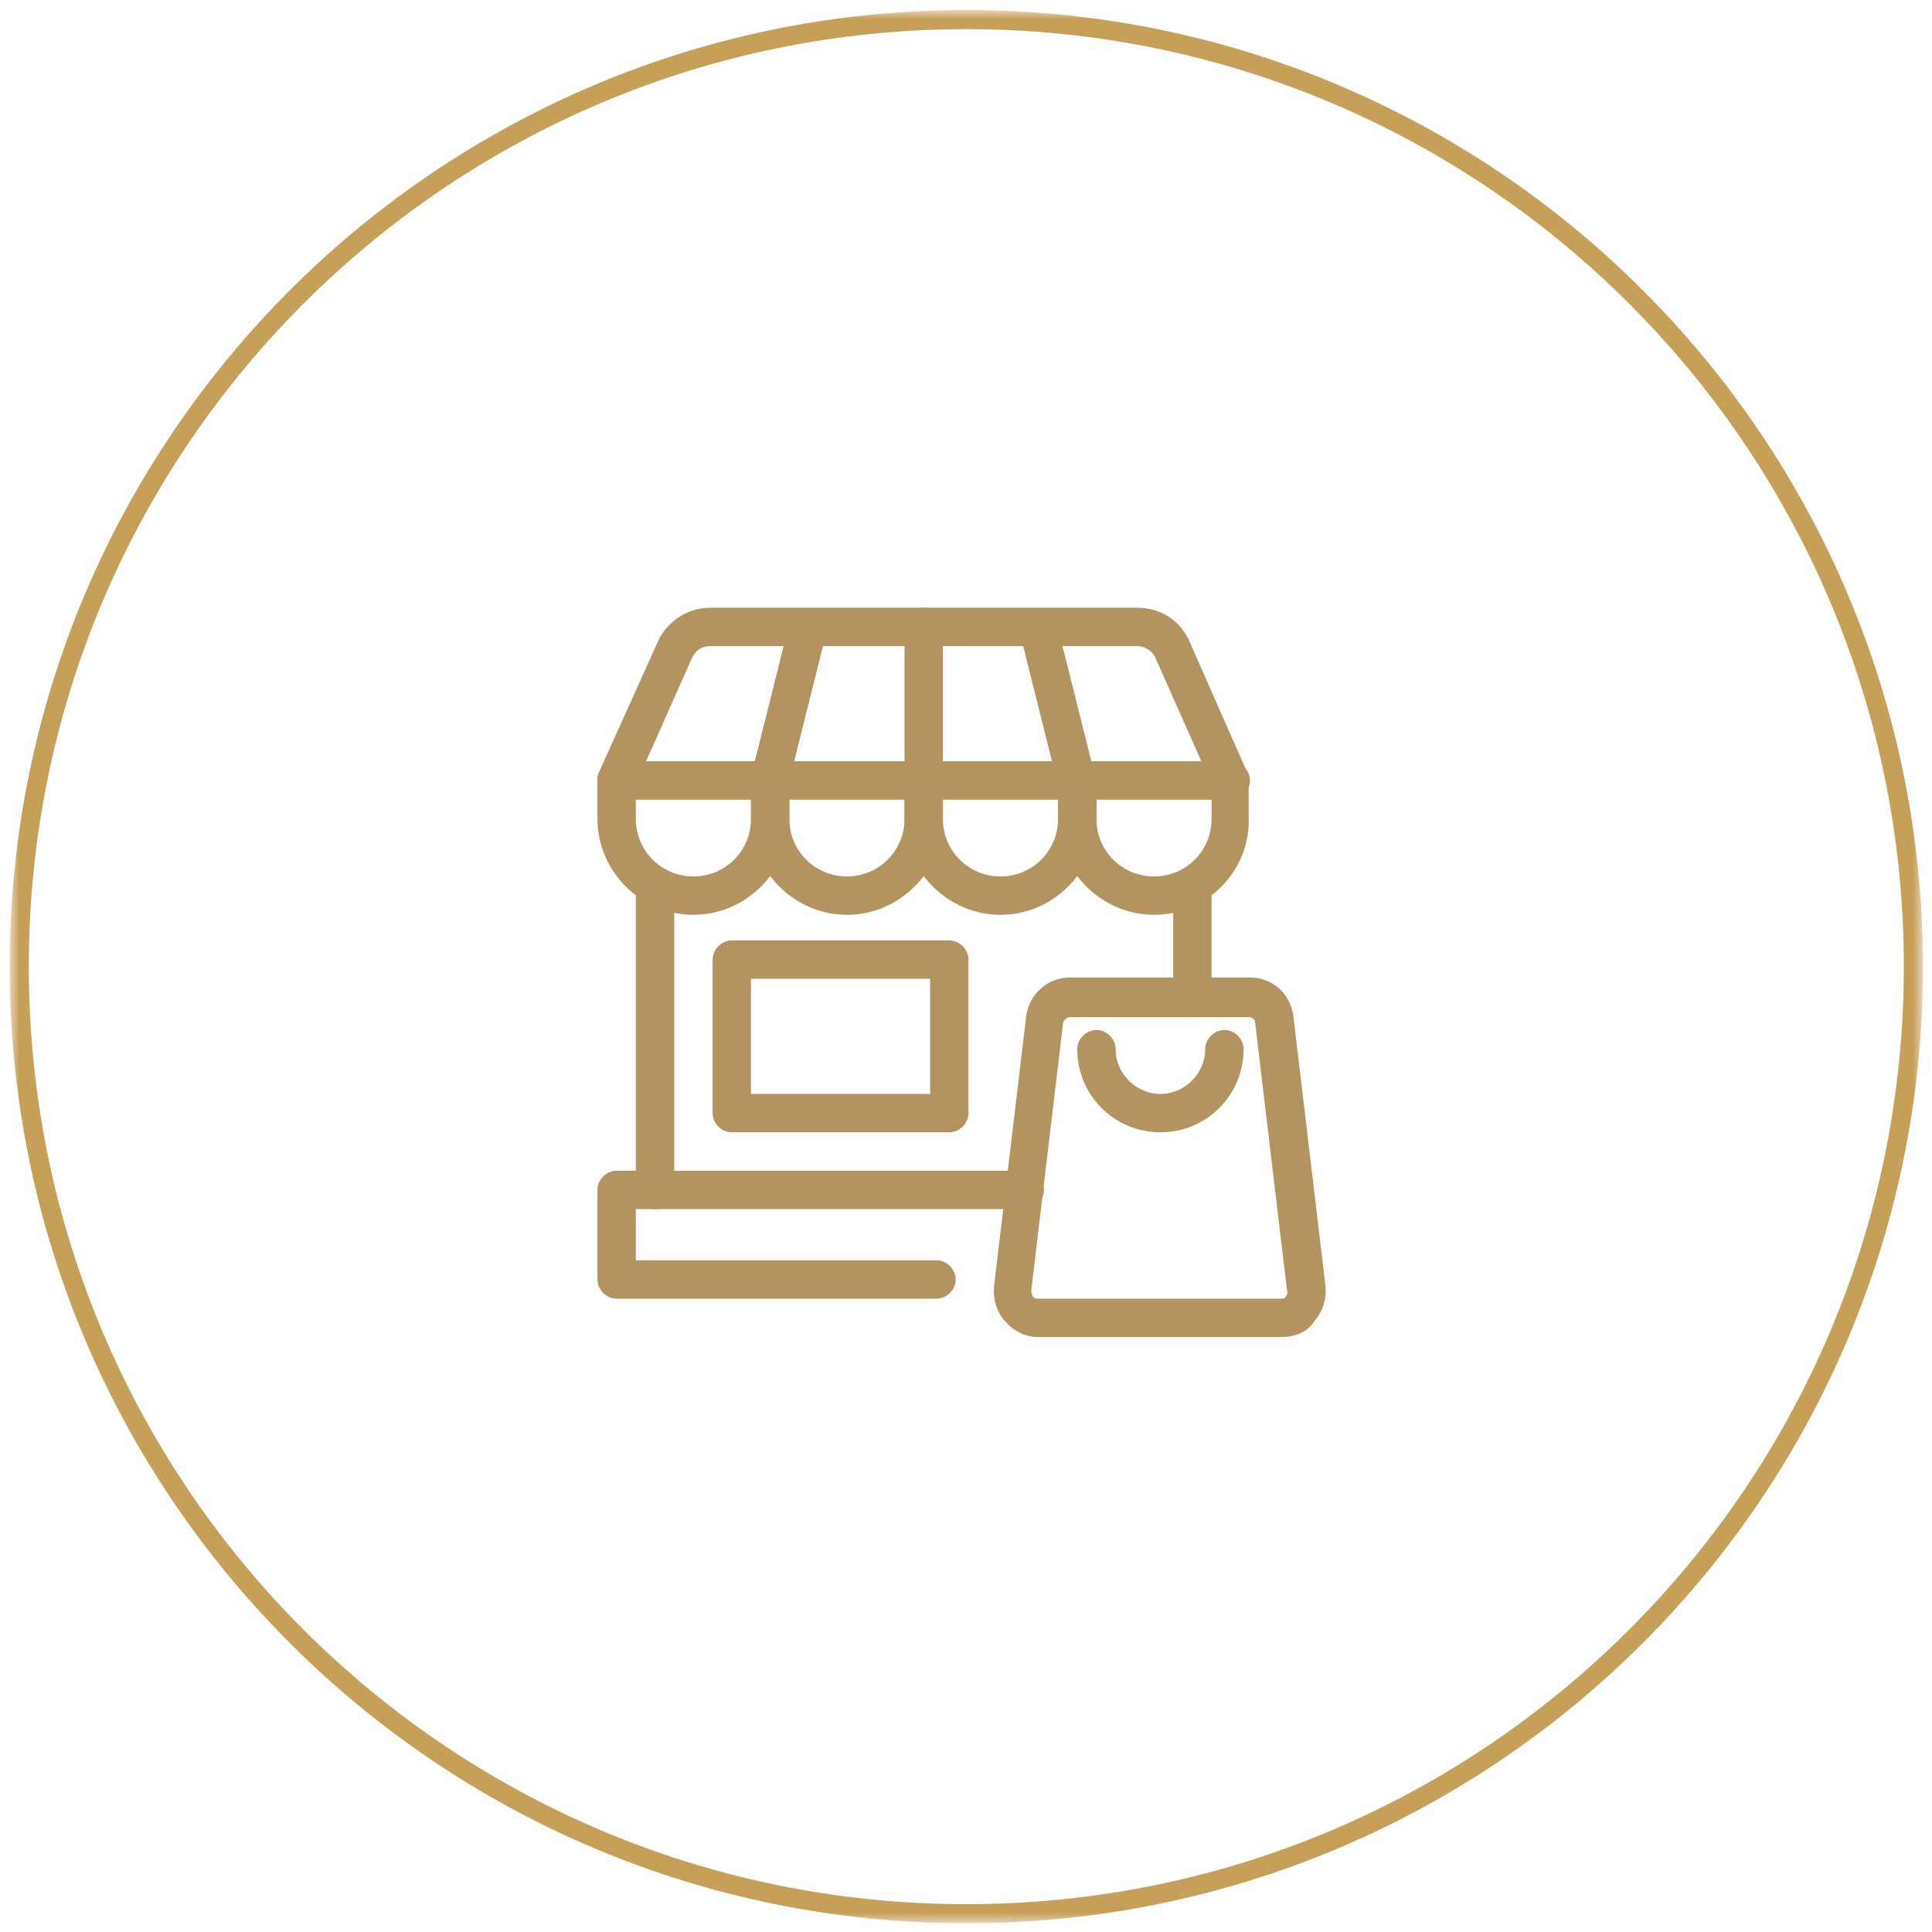 <svg width="151" height="151" viewBox="0 0 151 151" fill="none" xmlns="http://www.w3.org/2000/svg">
<g clip-path="url(#clip0_213_249)">
<g clip-path="url(#clip1_213_249)">
<g clip-path="url(#clip2_213_249)">
<mask id="mask0_213_249" style="mask-type:luminance" maskUnits="userSpaceOnUse" x="0" y="0" width="151" height="151">
<path d="M150.293 0.784H0.758V150.319H150.293V0.784Z" fill="white"/>
</mask>
<g mask="url(#mask0_213_249)">
<path d="M75.525 149.572C116.406 149.572 149.546 116.432 149.546 75.552C149.546 34.671 116.406 1.531 75.525 1.531C34.645 1.531 1.505 34.671 1.505 75.552C1.505 116.432 34.645 149.572 75.525 149.572Z" stroke="#C69F59" stroke-width="1.495"/>
</g>
<path d="M90.195 71.5C86.095 71.5 82.695 68.1 82.695 64V61C82.695 60.2 83.395 59.5 84.195 59.5C84.995 59.5 85.695 60.2 85.695 61V64C85.695 66.5 87.695 68.5 90.195 68.5C92.695 68.5 94.695 66.5 94.695 64V61.3L90.295 51.4C90.095 50.9 89.495 50.5 88.895 50.5H55.495C54.895 50.5 54.395 50.8 54.095 51.4L49.695 61.3V64C49.695 66.5 51.695 68.5 54.195 68.5C56.695 68.5 58.695 66.5 58.695 64V61C58.695 60.2 59.395 59.5 60.195 59.5C60.995 59.5 61.695 60.2 61.695 61V64C61.695 68.1 58.295 71.5 54.195 71.5C50.095 71.5 46.695 68.1 46.695 64V61C46.695 60.8 46.695 60.6 46.795 60.4L51.395 50.2C52.095 48.6 53.695 47.5 55.495 47.5H88.895C90.695 47.5 92.295 48.5 92.995 50.2L97.495 60.4C97.595 60.6 97.595 60.8 97.595 61V64C97.695 68.1 94.295 71.5 90.195 71.5Z" fill="#B39461"/>
<path d="M66.195 71.5C62.095 71.5 58.695 68.1 58.695 64V61C58.695 60.2 59.395 59.5 60.195 59.5C60.995 59.5 61.695 60.2 61.695 61V64C61.695 66.5 63.695 68.5 66.195 68.5C68.695 68.5 70.695 66.5 70.695 64V61C70.695 60.2 71.395 59.5 72.195 59.5C72.995 59.5 73.695 60.2 73.695 61V64C73.695 68.1 70.295 71.5 66.195 71.5Z" fill="#B39461"/>
<path d="M78.195 71.5C74.095 71.5 70.695 68.1 70.695 64V61C70.695 60.2 71.395 59.5 72.195 59.5C72.995 59.5 73.695 60.2 73.695 61V64C73.695 66.5 75.695 68.5 78.195 68.5C80.695 68.5 82.695 66.5 82.695 64V61C82.695 60.2 83.395 59.5 84.195 59.5C84.995 59.5 85.695 60.2 85.695 61V64C85.695 68.1 82.295 71.5 78.195 71.5Z" fill="#B39461"/>
<path d="M96.195 62.5H48.195C47.395 62.5 46.695 61.8 46.695 61C46.695 60.2 47.395 59.5 48.195 59.5H96.195C96.995 59.5 97.695 60.2 97.695 61C97.695 61.8 96.995 62.5 96.195 62.5Z" fill="#B39461"/>
<path d="M60.195 62.5C60.095 62.5 59.995 62.5 59.795 62.5C58.995 62.3 58.495 61.5 58.695 60.7L61.695 48.7C61.895 47.9 62.695 47.4 63.495 47.6C64.295 47.8 64.795 48.6 64.595 49.4L61.595 61.4C61.495 62 60.895 62.5 60.195 62.5Z" fill="#B39461"/>
<path d="M84.195 62.5C83.495 62.5 82.895 62 82.695 61.4L79.695 49.4C79.495 48.6 79.995 47.8 80.795 47.6C81.595 47.4 82.395 47.9 82.595 48.7L85.595 60.7C85.795 61.5 85.295 62.3 84.495 62.5C84.395 62.5 84.295 62.5 84.195 62.5Z" fill="#B39461"/>
<path d="M72.195 62.5C71.395 62.5 70.695 61.8 70.695 61V49C70.695 48.2 71.395 47.5 72.195 47.5C72.995 47.5 73.695 48.2 73.695 49V61C73.695 61.8 72.995 62.5 72.195 62.5Z" fill="#B39461"/>
<path d="M51.195 94.5C50.395 94.5 49.695 93.8 49.695 93V69.2C49.695 68.4 50.395 67.7 51.195 67.7C51.995 67.7 52.695 68.4 52.695 69.2V93C52.695 93.8 51.995 94.5 51.195 94.5Z" fill="#B39461"/>
<path d="M93.195 79.5C92.395 79.5 91.695 78.8 91.695 78V69.2C91.695 68.4 92.395 67.7 93.195 67.7C93.995 67.7 94.695 68.4 94.695 69.2V78C94.695 78.8 93.995 79.5 93.195 79.5Z" fill="#B39461"/>
<path d="M73.195 101.5H48.195C47.395 101.5 46.695 100.8 46.695 100V93C46.695 92.2 47.395 91.5 48.195 91.5H80.095C80.895 91.5 81.595 92.2 81.595 93C81.595 93.8 80.895 94.5 80.095 94.5H49.695V98.5H73.195C73.995 98.5 74.695 99.2 74.695 100C74.695 100.8 73.995 101.5 73.195 101.5Z" fill="#B39461"/>
<path d="M74.195 88.5H57.195C56.395 88.5 55.695 87.8 55.695 87V75C55.695 74.2 56.395 73.5 57.195 73.5H74.195C74.995 73.5 75.695 74.2 75.695 75V87C75.695 87.8 74.995 88.5 74.195 88.5ZM58.695 85.5H72.695V76.5H58.695V85.5Z" fill="#B39461"/>
<path d="M100.195 104.5H81.195C80.195 104.5 79.295 104.1 78.595 103.3C77.895 102.6 77.595 101.5 77.695 100.5L80.195 79.5C80.395 77.7 81.895 76.4 83.595 76.4H97.695C99.495 76.4 100.895 77.7 101.095 79.5L103.595 100.5C103.695 101.5 103.395 102.5 102.695 103.3C102.195 104.1 101.195 104.5 100.195 104.5ZM83.595 79.5C83.395 79.5 83.195 79.7 83.095 79.9L80.595 100.9C80.595 101.1 80.695 101.2 80.695 101.3C80.795 101.4 80.895 101.5 80.995 101.5H100.195C100.395 101.5 100.495 101.4 100.495 101.3C100.595 101.2 100.695 101.1 100.595 100.9L98.095 79.9C98.095 79.7 97.895 79.5 97.595 79.5C97.795 79.5 83.595 79.5 83.595 79.5Z" fill="#B39461"/>
<path d="M90.695 88.5C87.095 88.5 84.195 85.6 84.195 82C84.195 81.2 84.895 80.5 85.695 80.5C86.495 80.5 87.195 81.2 87.195 82C87.195 83.9 88.795 85.5 90.695 85.5C92.595 85.5 94.195 83.9 94.195 82C94.195 81.2 94.895 80.5 95.695 80.5C96.495 80.5 97.195 81.2 97.195 82C97.195 85.6 94.295 88.5 90.695 88.5Z" fill="#B39461"/>
</g>
</g>
</g>
<defs>
<clipPath id="clip0_213_249">
<rect width="149.536" height="149.536" fill="white" transform="translate(0.758 0.784)"/>
</clipPath>
<clipPath id="clip1_213_249">
<rect width="149.536" height="149.536" fill="white" transform="translate(0.758 0.784)"/>
</clipPath>
<clipPath id="clip2_213_249">
<rect width="149.536" height="149.536" fill="white" transform="translate(0.758 0.784)"/>
</clipPath>
</defs>
</svg>
